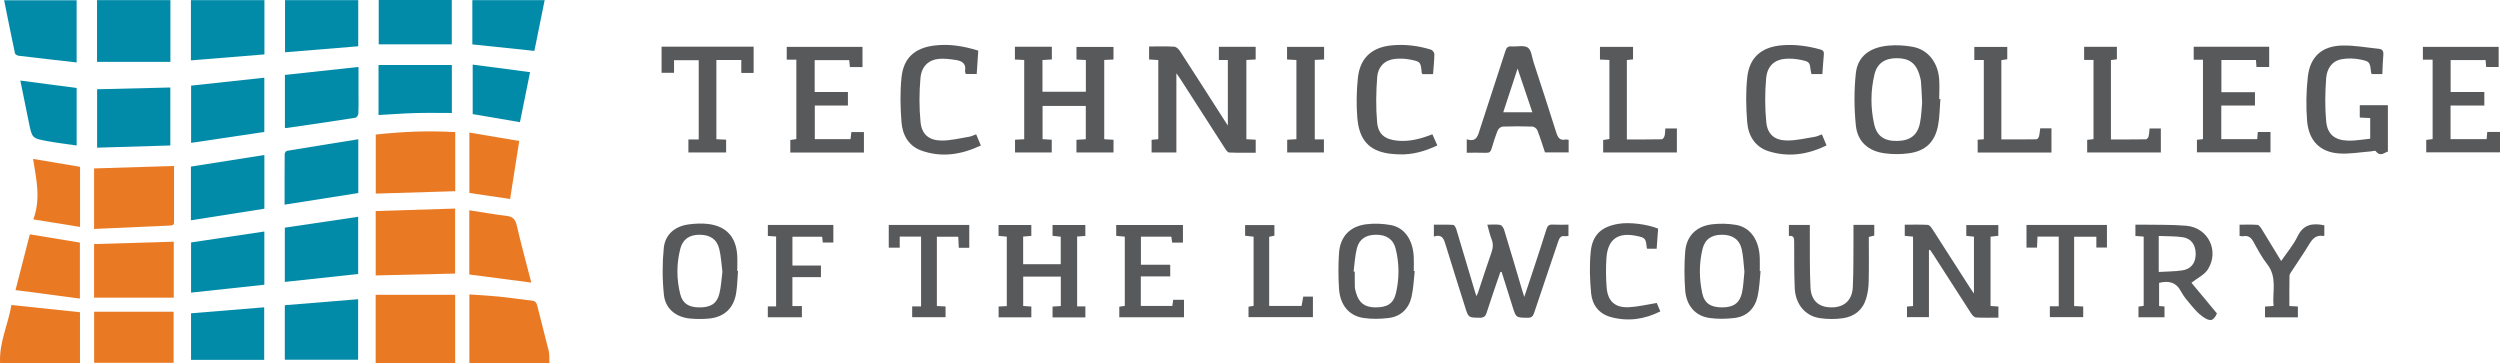 <svg width="551" height="80" viewBox="0 0 551 80" fill="none" xmlns="http://www.w3.org/2000/svg">
<g clip-path="url(#clip0_345_1355)">
<path d="M253.26 10.242C255.185 10.242 256.998 10.181 258.8 10.287C259.237 10.312 259.767 10.806 260.039 11.223C263.263 16.187 266.446 21.179 269.64 26.163C269.904 26.573 270.171 26.983 270.618 27.672V13.219H268.638V10.309H276.748V13.107C276.121 13.142 275.444 13.179 274.699 13.219V30.683C275.392 30.72 276.032 30.752 276.758 30.791V33.656C274.817 33.656 272.857 33.698 270.902 33.614C270.586 33.602 270.228 33.083 269.998 32.728C266.697 27.618 263.416 22.493 260.128 17.375C259.916 17.047 259.684 16.731 259.274 16.143V33.6H253.81V30.811C254.321 30.767 254.766 30.727 255.287 30.68V13.233C254.61 13.191 253.936 13.147 253.26 13.105V10.245V10.242Z" fill="#58595B"/>
<path d="M223.709 30.787C224.44 30.752 225.047 30.722 225.736 30.69V13.219C225.059 13.187 224.415 13.154 223.687 13.12V10.299H231.829V13.1C231.164 13.142 230.49 13.184 229.76 13.231V20.213H239.324V13.229C238.62 13.191 237.976 13.157 237.255 13.117V10.339H245.414V13.12C244.76 13.149 244.118 13.179 243.373 13.211V30.68C244.014 30.72 244.684 30.762 245.419 30.806V33.597H237.248V30.811C237.944 30.769 238.581 30.732 239.309 30.688V23.342H229.782V30.675C230.416 30.712 231.056 30.749 231.804 30.791V33.6H223.711V30.784L223.709 30.787Z" fill="#58595B"/>
<path d="M330.681 59.95C329.664 62.941 328.61 65.922 327.649 68.933C327.373 69.804 326.946 70.046 326.074 70.032C323.645 69.987 323.648 70.024 322.936 67.759C321.51 63.215 320.048 58.683 318.666 54.123C318.261 52.785 317.952 51.528 316.026 52.126V49.522C317.466 49.522 318.888 49.473 320.302 49.569C320.554 49.587 320.868 50.174 320.981 50.552C322.398 55.23 323.781 59.915 325.176 64.598C325.22 64.751 325.279 64.899 325.405 65.265C325.583 64.872 325.702 64.657 325.778 64.43C326.751 61.508 327.679 58.569 328.709 55.667C329.071 54.642 329.148 53.731 328.738 52.706C328.351 51.73 328.138 50.683 327.805 49.517C328.862 49.517 329.775 49.411 330.642 49.569C330.995 49.633 331.385 50.229 331.513 50.656C332.881 55.134 334.197 59.624 335.53 64.112C335.633 64.462 335.754 64.811 335.954 65.433C336.693 63.217 337.354 61.249 338.003 59.276C338.964 56.351 339.939 53.432 340.848 50.49C341.085 49.72 341.455 49.451 342.245 49.498C343.348 49.562 344.462 49.515 345.689 49.515V51.992C345.432 52.019 345.185 52.098 344.961 52.059C344.017 51.893 343.699 52.419 343.432 53.215C341.677 58.47 339.86 63.706 338.12 68.97C337.853 69.772 337.517 70.051 336.663 70.039C334.137 69.997 334.137 70.039 333.379 67.624C332.572 65.052 331.762 62.484 330.953 59.913C330.861 59.928 330.772 59.94 330.681 59.955V59.95Z" fill="#58595B"/>
<path d="M37.557 0.027V13.634H21.387V0.027H37.557Z" fill="#018BA8"/>
<path d="M427.66 21.84C427.507 23.762 427.514 25.715 427.161 27.6C426.475 31.275 424.43 33.263 420.757 33.779C418.989 34.029 417.13 34.026 415.363 33.787C411.803 33.305 409.408 31.255 409.038 27.701C408.64 23.89 408.618 19.971 409.025 16.162C409.425 12.418 412.087 10.412 416.296 10.044C418.034 9.894 419.846 10.002 421.567 10.319C424.838 10.919 427.057 13.641 427.378 17.266C427.512 18.775 427.4 20.307 427.4 21.828C427.487 21.831 427.576 21.835 427.662 21.838L427.66 21.84ZM423.638 22.648C423.539 20.746 423.5 19.39 423.386 18.042C423.339 17.476 423.174 16.913 423.004 16.365C422.241 13.895 420.73 12.825 418.046 12.825C415.424 12.825 413.723 13.944 413.131 16.419C412.269 20.013 412.259 23.68 413.047 27.284C413.644 30.023 415.298 31.117 418.157 31.063C420.982 31.011 422.623 29.803 423.162 27.111C423.49 25.474 423.524 23.777 423.638 22.643V22.648Z" fill="#58595B"/>
<path d="M425.139 55.131V69.901H420.302V67.564C420.749 67.527 421.149 67.493 421.635 67.453V52.155C421.033 52.098 420.436 52.041 419.809 51.98V49.52C421.547 49.52 423.225 49.465 424.894 49.564C425.25 49.587 425.65 50.115 425.897 50.495C428.662 54.776 431.4 59.073 434.15 63.363C434.384 63.731 434.644 64.084 435.061 64.694V52.16C434.493 52.101 433.972 52.046 433.37 51.985V49.599H440.43V51.97C439.892 52.032 439.342 52.093 438.715 52.165V67.436C439.272 67.475 439.828 67.515 440.45 67.557V70.009C438.771 70.009 437.135 70.064 435.508 69.97C435.137 69.948 434.7 69.481 434.458 69.11C431.661 64.803 428.896 60.474 426.121 56.151C425.884 55.781 425.628 55.423 425.378 55.057C425.297 55.082 425.218 55.106 425.136 55.129L425.139 55.131Z" fill="#58595B"/>
<path d="M345.731 30.821V33.592H340.517C339.969 31.964 339.463 30.312 338.836 28.709C338.692 28.341 338.132 27.911 337.749 27.899C335.574 27.822 333.392 27.822 331.215 27.899C330.829 27.914 330.267 28.331 330.118 28.697C329.578 30.023 329.143 31.399 328.741 32.777C328.548 33.434 328.262 33.71 327.546 33.681C326.156 33.624 324.761 33.663 323.272 33.663V30.695C325.522 31.423 325.749 29.808 326.223 28.336C328.057 22.631 329.963 16.95 331.79 11.242C332.034 10.479 332.34 10.166 333.145 10.227C334.365 10.321 335.878 9.906 336.73 10.492C337.52 11.033 337.633 12.594 337.999 13.72C339.68 18.869 341.371 24.016 342.993 29.183C343.341 30.292 343.763 31.026 345.072 30.752C345.257 30.712 345.464 30.789 345.731 30.821ZM337.73 24.742C336.648 21.542 335.614 18.482 334.476 15.113C333.357 18.523 332.353 21.581 331.316 24.742H337.73Z" fill="#58595B"/>
<path d="M21.404 19.672C26.818 19.541 32.139 19.413 37.54 19.284V32.063C32.178 32.224 26.836 32.382 21.404 32.545V19.674V19.672Z" fill="#018BA8"/>
<path d="M42.078 13.305V0.027H58.278V11.989C52.886 12.426 47.512 12.863 42.078 13.303V13.305Z" fill="#018BA8"/>
<path d="M62.773 79.289V67.266C68.158 66.826 73.498 66.389 78.932 65.947V79.289H62.773Z" fill="#018BA8"/>
<path d="M525.073 16.318H522.701C522.651 16.148 522.599 16.034 522.585 15.915C522.308 13.648 522.333 13.532 520.099 13.095C518.802 12.841 517.383 12.816 516.084 13.055C513.872 13.46 512.83 15.258 512.685 17.252C512.458 20.391 512.396 23.582 512.685 26.709C512.954 29.608 514.551 30.887 517.479 30.996C519.091 31.055 520.718 30.729 522.39 30.571V26.024C521.607 25.985 520.886 25.948 520.094 25.908V23.192H526.29V33.417C525.636 33.508 524.666 34.713 523.602 33.296C523.491 33.147 522.933 33.335 522.582 33.362C520.224 33.535 517.845 33.987 515.512 33.819C511.31 33.515 508.841 31.026 508.483 26.612C508.221 23.394 508.288 20.104 508.648 16.896C509.14 12.529 511.72 10.168 516.129 10.035C518.847 9.953 521.582 10.484 524.308 10.758C525.113 10.84 525.362 11.299 525.285 12.112C525.155 13.492 525.135 14.883 525.068 16.318H525.073Z" fill="#58595B"/>
<path d="M237.4 67.53H239.215V69.95H231.986V67.564C232.601 67.527 233.164 67.493 233.803 67.453V60.97H225.513V67.438C226.049 67.475 226.641 67.515 227.308 67.559V69.94H220.094V67.554C220.674 67.525 221.237 67.498 221.896 67.466V52.157C221.321 52.103 220.728 52.049 220.079 51.987V49.589H227.303V51.992C226.72 52.039 226.157 52.086 225.503 52.138V58.231H233.786V52.17C233.22 52.108 232.63 52.044 231.981 51.972V49.586H239.207V52.004C238.625 52.044 238.059 52.083 237.398 52.128V67.535L237.4 67.53Z" fill="#58595B"/>
<path d="M62.776 62.133V50.175C68.156 49.379 73.496 48.586 78.939 47.781V60.385C73.597 60.963 68.26 61.541 62.776 62.136V62.133Z" fill="#018BA8"/>
<path d="M58.256 17.123V29.079C52.923 29.875 47.576 30.672 42.117 31.488V18.872C47.46 18.294 52.822 17.713 58.256 17.123Z" fill="#018BA8"/>
<path d="M175.516 13.147H173.397V10.329H190.096V14.777H187.321C187.272 14.295 187.223 13.821 187.166 13.255H179.557V20.275H186.882V23.256H179.584V30.658H187.46C187.519 30.156 187.573 29.68 187.64 29.109H190.41V33.612H174.183V30.853C174.585 30.794 175.015 30.732 175.513 30.66V13.147H175.516Z" fill="#58595B"/>
<path d="M485.535 13.167H483.493V10.307H500.13V14.767H497.326C497.289 14.248 497.252 13.772 497.212 13.231H489.594V20.317H496.995V23.258H489.571V30.665H497.489C497.533 30.12 497.573 29.643 497.62 29.09H500.419V33.57H484.204V30.806C484.658 30.759 485.056 30.717 485.535 30.668V13.167Z" fill="#58595B"/>
<path d="M536.15 13.156H534.005V10.334H550.704V14.769H547.949C547.907 14.273 547.867 13.796 547.823 13.241H540.12V20.279H547.546V23.263H540.103V30.658H548.052C548.097 30.144 548.141 29.635 548.19 29.072H551V33.572H534.741V30.835C535.205 30.776 535.639 30.719 536.15 30.655V13.156Z" fill="#58595B"/>
<path d="M16.894 13.764C12.511 13.265 8.317 12.796 4.125 12.29C3.824 12.252 3.352 11.993 3.303 11.764C2.481 7.916 1.715 4.058 0.908 0.064H16.891V13.764H16.894Z" fill="#018BA8"/>
<path d="M58.268 34.158V46.001C52.882 46.85 47.517 47.695 42.078 48.552V36.714C47.472 35.862 52.815 35.02 58.268 34.16V34.158Z" fill="#018BA8"/>
<path d="M78.969 30.692V42.547C73.584 43.397 68.215 44.242 62.724 45.106C62.724 41.303 62.714 37.608 62.746 33.911C62.746 33.678 63.047 33.276 63.255 33.241C68.437 32.377 73.626 31.549 78.969 30.692Z" fill="#018BA8"/>
<path d="M42.11 53.429C47.507 52.627 52.857 51.829 58.259 51.026V62.753C52.882 63.334 47.547 63.907 42.11 64.494V53.432V53.429Z" fill="#018BA8"/>
<path d="M472.468 52.148C471.843 52.096 471.283 52.051 470.644 52V49.513C471.1 49.513 471.537 49.505 471.977 49.513C475.263 49.577 478.563 49.48 481.835 49.752C486.661 50.152 489.211 55.277 486.602 59.387C485.854 60.565 484.345 61.257 482.995 62.319C484.684 64.351 486.597 66.653 488.616 69.083C487.844 70.751 487.157 71.002 485.377 69.721C484.461 69.059 483.691 68.167 482.95 67.295C482.128 66.325 481.277 65.334 480.687 64.22C479.608 62.18 477.976 61.825 475.865 62.338V67.451C476.25 67.483 476.611 67.51 477.055 67.547V69.926H471.32V67.582C471.678 67.53 472.061 67.473 472.468 67.411V52.145V52.148ZM475.786 52.005V59.943C477.623 59.829 479.307 59.834 480.956 59.597C482.911 59.318 483.928 57.959 483.931 55.976C483.931 53.958 482.938 52.543 481.035 52.274C479.351 52.037 477.625 52.086 475.786 52.005Z" fill="#58595B"/>
<path d="M62.794 28.166V16.513C68.126 15.935 73.483 15.352 79.016 14.752C79.016 16.93 79.016 18.894 79.016 20.857C79.016 22.255 79.055 23.658 78.984 25.054C78.966 25.375 78.601 25.911 78.335 25.953C73.261 26.745 68.18 27.479 63.1 28.222C63.026 28.232 62.944 28.198 62.791 28.168L62.794 28.166Z" fill="#018BA8"/>
<path d="M62.82 0.03H78.954V10.2C73.602 10.64 68.264 11.077 62.82 11.522V0.03Z" fill="#018BA8"/>
<path d="M83.428 25.35V14.33H99.588V24.901C96.846 24.901 94.184 24.844 91.525 24.918C88.867 24.992 86.213 25.197 83.43 25.353L83.428 25.35Z" fill="#018BA8"/>
<path d="M58.229 79.311H42.105V69.049C47.453 68.612 52.795 68.174 58.229 67.73V79.311Z" fill="#018BA8"/>
<path d="M388.033 59.757C387.826 61.627 387.789 63.536 387.369 65.356C386.767 67.982 385.041 69.745 382.31 70.079C380.461 70.306 378.531 70.341 376.694 70.071C373.647 69.622 371.663 67.34 371.413 63.968C371.206 61.153 371.196 58.295 371.413 55.482C371.677 52.037 373.855 49.851 377.321 49.438C379.047 49.233 380.859 49.273 382.575 49.557C385.804 50.093 387.739 52.926 387.853 56.902C387.88 57.846 387.858 58.792 387.858 59.738C387.917 59.745 387.976 59.75 388.035 59.757H388.033ZM384.471 59.93C384.288 58.283 384.246 56.586 383.881 54.961C383.389 52.773 381.836 51.735 379.531 51.738C377.252 51.738 375.776 52.696 375.242 54.867C374.45 58.095 374.482 61.397 375.176 64.63C375.657 66.873 377.089 67.75 379.55 67.747C381.997 67.747 383.387 66.846 383.91 64.608C384.263 63.106 384.29 61.528 384.468 59.93H384.471Z" fill="#58595B"/>
<path d="M311.805 59.752C311.58 61.659 311.528 63.608 311.094 65.465C310.489 68.046 308.748 69.75 306.082 70.084C304.233 70.313 302.297 70.353 300.466 70.071C297.288 69.585 295.348 67.194 295.118 63.613C294.955 61.037 294.948 58.436 295.111 55.86C295.345 52.158 297.491 49.861 301.189 49.419C302.952 49.209 304.816 49.283 306.561 49.611C309.558 50.179 311.378 52.837 311.587 56.524C311.647 57.589 311.597 58.661 311.597 59.73C311.666 59.738 311.738 59.745 311.807 59.752H311.805ZM298.337 59.846C298.424 59.854 298.508 59.864 298.594 59.871C298.594 60.98 298.57 62.089 298.607 63.195C298.621 63.64 298.747 64.087 298.871 64.522C299.493 66.74 300.782 67.722 303.068 67.747C305.719 67.777 307.121 66.937 307.669 64.598C308.427 61.365 308.41 58.068 307.61 54.84C307.084 52.718 305.546 51.728 303.287 51.738C301.061 51.748 299.577 52.674 299.048 54.761C298.631 56.411 298.562 58.15 298.337 59.849V59.846Z" fill="#58595B"/>
<path d="M162.658 59.71C162.523 61.385 162.51 63.082 162.226 64.729C161.658 68.011 159.511 69.935 156.183 70.219C154.845 70.333 153.477 70.335 152.141 70.212C148.999 69.925 146.656 68.085 146.325 64.969C145.964 61.57 145.959 58.08 146.295 54.679C146.596 51.639 148.776 49.843 151.84 49.448C153.252 49.266 154.721 49.191 156.126 49.369C160.098 49.873 162.226 52.239 162.481 56.253C162.552 57.399 162.49 58.552 162.49 59.703L162.658 59.713V59.71ZM159.219 59.91C159 58.214 158.928 56.517 158.533 54.902C158.002 52.731 156.555 51.775 154.264 51.74C152.023 51.706 150.49 52.671 149.939 54.823C149.095 58.13 149.09 61.504 149.922 64.816C150.453 66.927 151.823 67.75 154.183 67.752C156.62 67.755 157.997 66.922 158.538 64.776C158.935 63.203 159.002 61.545 159.219 59.915V59.91Z" fill="#58595B"/>
<path d="M145.812 10.279H166.102V16.071H163.382V13.228H157.891V30.687C158.563 30.717 159.242 30.747 160.037 30.781V33.599H151.724V30.732H153.996V13.268H148.557V16.051H145.812V10.279Z" fill="#58595B"/>
<path d="M315.846 16.333H313.498C313.446 16.227 313.36 16.125 313.347 16.017C313.11 13.658 313.125 13.591 310.782 13.127C309.674 12.907 308.484 12.86 307.363 12.994C305.099 13.263 303.707 14.811 303.541 16.913C303.28 20.247 303.218 23.636 303.517 26.963C303.756 29.648 305.307 30.749 308 31.006C310.642 31.258 313.133 30.603 315.698 29.596C316.061 30.413 316.404 31.181 316.789 32.051C314.034 33.36 311.237 34.153 308.22 34.017C307.521 33.985 306.822 33.947 306.131 33.849C301.781 33.219 299.559 30.883 299.154 25.975C298.915 23.083 298.977 20.126 299.27 17.237C299.725 12.749 302.364 10.378 306.882 9.983C309.782 9.728 312.629 10.084 315.399 10.948C315.725 11.05 316.14 11.586 316.135 11.917C316.117 13.352 315.959 14.784 315.846 16.335V16.333Z" fill="#58595B"/>
<path d="M215.147 29.601C215.52 30.49 215.833 31.238 216.179 32.066C211.905 34.086 207.575 34.773 203.117 33.204C200.24 32.192 198.905 29.739 198.685 26.904C198.433 23.636 198.354 20.309 198.693 17.059C199.142 12.754 201.613 10.554 205.98 10.027C209.207 9.64 212.36 10.136 215.609 11.164C215.498 12.865 215.384 14.557 215.268 16.311H212.844C212.792 16.061 212.666 15.812 212.703 15.59C212.987 13.93 211.923 13.409 210.627 13.216C209.419 13.036 208.173 12.87 206.965 12.972C204.707 13.164 203.099 14.599 202.87 17.197C202.586 20.408 202.573 23.683 202.885 26.889C203.151 29.64 204.773 30.967 207.568 30.977C209.585 30.984 211.607 30.46 213.621 30.134C214.093 30.058 214.537 29.818 215.145 29.601H215.147Z" fill="#58595B"/>
<path d="M401.656 16.318H399.232C399.182 16.076 399.131 15.881 399.103 15.681C398.852 13.693 398.869 13.614 396.872 13.194C395.724 12.952 394.499 12.863 393.334 12.974C391.08 13.184 389.495 14.601 389.263 17.224C388.977 20.433 388.974 23.71 389.288 26.916C389.552 29.63 391.147 30.942 393.87 30.964C395.887 30.981 397.911 30.477 399.926 30.164C400.439 30.085 400.925 29.835 401.55 29.62C401.901 30.455 402.224 31.226 402.572 32.053C398.405 34.083 394.171 34.701 389.823 33.34C386.769 32.384 385.308 29.87 385.076 26.877C384.822 23.611 384.745 20.28 385.096 17.032C385.57 12.648 388.226 10.388 392.648 9.988C395.546 9.726 398.38 10.121 401.177 10.892C401.834 11.072 402.036 11.361 401.977 12.003C401.849 13.391 401.767 14.784 401.654 16.32L401.656 16.318Z" fill="#58595B"/>
<path d="M408.512 49.56H413.092V51.921C412.768 52.002 412.385 52.099 411.887 52.222C411.887 55.505 411.934 58.789 411.862 62.069C411.835 63.287 411.667 64.537 411.329 65.705C410.583 68.293 408.707 69.792 406.105 70.148C404.461 70.373 402.728 70.361 401.083 70.116C397.859 69.637 395.711 67.039 395.558 63.499C395.415 60.13 395.445 56.754 395.435 53.38C395.432 52.563 395.425 51.857 394.27 52.007V49.569H398.884C398.884 50.189 398.879 50.755 398.884 51.321C398.918 55.351 398.832 59.389 399.034 63.41C399.19 66.466 401.128 67.933 404.179 67.728C406.633 67.565 408.233 66.026 408.361 63.262C408.537 59.525 408.472 55.779 408.507 52.034C408.514 51.222 408.507 50.412 408.507 49.555L408.512 49.56Z" fill="#58595B"/>
<path d="M83.47 0H99.571V9.771H83.47V0Z" fill="#018BA8"/>
<path d="M117.776 11.216C113.127 10.729 108.653 10.262 104.104 9.786V0.035H120.042C119.279 3.804 118.531 7.484 117.776 11.218V11.216Z" fill="#018BA8"/>
<path d="M246.693 69.928V67.591C247.096 67.532 247.481 67.478 247.905 67.416V52.155C247.266 52.098 246.668 52.044 246.012 51.985V49.586H260.721V53.471H258.346C258.284 53.049 258.23 52.656 258.158 52.165H251.46V58.344H257.919V60.923H251.436V67.421H258.385C258.445 67.006 258.506 66.576 258.575 66.082H260.955V69.925H246.691L246.693 69.928Z" fill="#58595B"/>
<path d="M435.873 30.794C436.345 30.757 436.745 30.727 437.231 30.69V13.221H435.138V10.344H442.401V13.063C442.033 13.117 441.606 13.179 441.1 13.251V30.727C443.704 30.727 446.279 30.742 448.852 30.698C449.044 30.695 449.331 30.307 449.397 30.05C449.543 29.5 449.573 28.922 449.659 28.29H452.143V33.614H435.876V30.789L435.873 30.794Z" fill="#58595B"/>
<path d="M4.483 17.755C8.722 18.316 12.778 18.852 16.896 19.395V32.068C14.697 31.744 12.559 31.492 10.443 31.105C7.071 30.485 7.073 30.445 6.382 27.086C5.747 23.999 5.123 20.909 4.483 17.755Z" fill="#018BA8"/>
<path d="M353.339 33.599V30.858C353.801 30.784 354.228 30.715 354.712 30.638V13.216C354.048 13.186 353.376 13.156 352.631 13.124V10.331H359.921V13.087C359.506 13.132 359.074 13.176 358.561 13.233V30.732C361.138 30.732 363.711 30.749 366.283 30.697C366.493 30.692 366.797 30.235 366.873 29.941C367.002 29.44 366.984 28.899 367.034 28.309H369.586V33.602H353.339V33.599Z" fill="#58595B"/>
<path d="M476.25 33.604H460.013V30.826C460.487 30.772 460.919 30.722 461.408 30.665V13.206H459.339V10.309H466.563V13.07C466.182 13.12 465.755 13.174 465.249 13.241V30.732C467.827 30.732 470.399 30.747 472.971 30.705C473.171 30.702 473.478 30.332 473.542 30.082C473.68 29.534 473.695 28.951 473.766 28.312H476.25V33.607V33.604Z" fill="#58595B"/>
<path d="M195.881 49.577H213.626V54.608H211.318C211.279 53.81 211.239 53.042 211.197 52.17H206.484V67.448C207.082 67.478 207.711 67.51 208.398 67.545V69.906H201.043V67.525H203.003V52.153H198.3V54.583H195.881V49.574V49.577Z" fill="#58595B"/>
<path d="M116.827 15.905C116.04 19.793 115.316 23.362 114.595 26.926C111.073 26.326 107.651 25.74 104.18 25.15V14.236C108.409 14.794 112.539 15.34 116.83 15.905H116.827Z" fill="#018BA8"/>
<path d="M171.054 52.123C170.38 52.076 169.815 52.039 169.235 52V49.572H183.67V53.447H181.342C181.3 53.067 181.255 52.674 181.199 52.175H174.651V58.52H180.937V61.084H174.647V67.453H176.738V69.93H169.228V67.532H171.054V52.126V52.123Z" fill="#58595B"/>
<path d="M365.15 66.774C365.36 67.268 365.641 67.932 365.938 68.634C362.373 70.417 358.734 70.901 354.981 69.866C352.411 69.157 350.93 67.196 350.686 64.67C350.394 61.659 350.3 58.579 350.584 55.573C350.947 51.733 352.954 49.942 356.756 49.322C359.129 48.934 363 49.394 365.449 50.387C365.345 51.814 365.239 53.279 365.128 54.822H363.042C363.007 54.746 362.953 54.679 362.945 54.608C362.741 52.513 362.612 52.37 360.531 51.962C356.524 51.175 354.329 52.785 354.058 56.895C353.917 59.021 353.939 61.175 354.097 63.301C354.327 66.386 355.934 67.858 359.018 67.71C360.998 67.614 362.96 67.125 365.145 66.776L365.15 66.774Z" fill="#58595B"/>
<path d="M457.139 67.456C457.862 67.493 458.467 67.522 459.139 67.555V69.901H451.789V67.498H453.744V52.14H449.066C449.026 52.973 448.992 53.738 448.952 54.578H446.637V49.577H464.37V54.561H462.037V52.17H457.136V67.453L457.139 67.456Z" fill="#58595B"/>
<path d="M493.601 52.01V49.52C494.934 49.52 496.24 49.461 497.533 49.562C497.859 49.587 498.217 50.073 498.437 50.426C499.864 52.723 501.259 55.04 502.77 57.525C504.048 55.643 505.468 54.008 506.367 52.126C507.653 49.428 509.682 49.117 512.284 49.658V51.896C512.205 51.943 512.126 52.029 512.067 52.019C510.452 51.713 509.648 52.649 508.9 53.899C507.695 55.904 506.352 57.823 505.078 59.787C504.88 60.091 504.609 60.434 504.602 60.763C504.56 62.968 504.579 65.176 504.579 67.443C505.258 67.485 505.821 67.52 506.456 67.557V69.94H499.21V67.567C499.777 67.527 500.335 67.49 501.091 67.436C500.79 64.329 501.957 61.113 499.694 58.236C498.509 56.729 497.598 54.995 496.667 53.306C496.148 52.363 495.536 51.861 494.438 52.056C494.205 52.098 493.956 52.032 493.603 52.01H493.601Z" fill="#58595B"/>
<path d="M289.778 30.729H291.792V33.599H283.695V30.801C284.376 30.759 285.015 30.719 285.729 30.677V13.223C285.03 13.186 284.383 13.152 283.665 13.112V10.331H291.829V13.11C291.16 13.142 290.518 13.171 289.778 13.206V30.727V30.729Z" fill="#58595B"/>
<path d="M280.878 51.943C280.505 52.022 280.152 52.096 279.725 52.187V67.421H286.867C286.978 66.799 287.099 66.132 287.237 65.369H289.368V69.903H275.172V67.597C275.496 67.542 275.876 67.478 276.293 67.409V52.163C275.649 52.094 275.056 52.029 274.422 51.96V49.606H280.878V51.943Z" fill="#58595B"/>
<path d="M100.317 79.998H82.796V64.978H100.317V79.998Z" fill="#EA7923"/>
<path d="M82.803 46.514C88.641 46.331 94.416 46.151 100.306 45.968V60.296C94.502 60.431 88.696 60.565 82.803 60.703V46.514Z" fill="#EA7923"/>
<path d="M20.737 50.459V37.121C26.583 36.941 32.383 36.761 38.359 36.576C38.359 37.003 38.359 37.559 38.359 38.117C38.359 41.609 38.359 45.102 38.359 48.594C38.359 49.125 38.458 49.668 37.621 49.703C32.052 49.937 26.482 50.199 20.74 50.459H20.737Z" fill="#EA7923"/>
<path d="M121.089 79.998H103.449V64.892C105.649 65.048 107.807 65.149 109.95 65.366C112.359 65.611 114.754 65.984 117.161 66.246C117.882 66.325 118.215 66.576 118.393 67.315C119.207 70.664 120.128 73.986 120.936 77.338C121.131 78.153 121.042 79.037 121.089 80V79.998Z" fill="#EA7923"/>
<path d="M100.331 42.142C94.473 42.32 88.696 42.493 82.82 42.671V29.652C88.605 29.018 94.426 28.766 100.331 29.116V42.142Z" fill="#EA7923"/>
<path d="M20.735 65.616V53.793C26.613 53.617 32.423 53.442 38.296 53.267V65.613H20.735V65.616Z" fill="#EA7923"/>
<path d="M20.745 79.968V68.713H38.261V79.968H20.745Z" fill="#EA7923"/>
<path d="M0.018 80C-0.209 75.436 1.82 71.454 2.514 67.224C7.631 67.762 12.594 68.283 17.628 68.814V80H0.018Z" fill="#EA7923"/>
<path d="M117.102 62.284C112.46 61.679 107.965 61.091 103.435 60.498V46.344C106.239 46.776 108.935 47.263 111.653 47.581C113.068 47.747 113.599 48.391 113.912 49.755C114.867 53.911 116.003 58.023 117.102 62.284Z" fill="#EA7923"/>
<path d="M3.417 63.934C4.525 59.629 5.545 55.665 6.577 51.649C10.261 52.257 13.882 52.852 17.61 53.467V65.808C12.872 65.184 8.224 64.569 3.417 63.934Z" fill="#EA7923"/>
<path d="M17.642 36.768V50.016C14.249 49.468 10.951 48.934 7.342 48.352C9.038 43.817 7.989 39.463 7.295 35.027C10.82 35.62 14.195 36.188 17.642 36.766V36.768Z" fill="#EA7923"/>
<path d="M112.429 43.856C109.35 43.402 106.439 42.97 103.452 42.528V29.218C107.123 29.838 110.703 30.445 114.436 31.075C113.754 35.422 113.1 39.581 112.429 43.856Z" fill="#EA7923"/>
</g>
<defs>
<clipPath id="clip0_345_1355">
<rect width="551" height="80" fill="white"/>
</clipPath>
</defs>
</svg>

